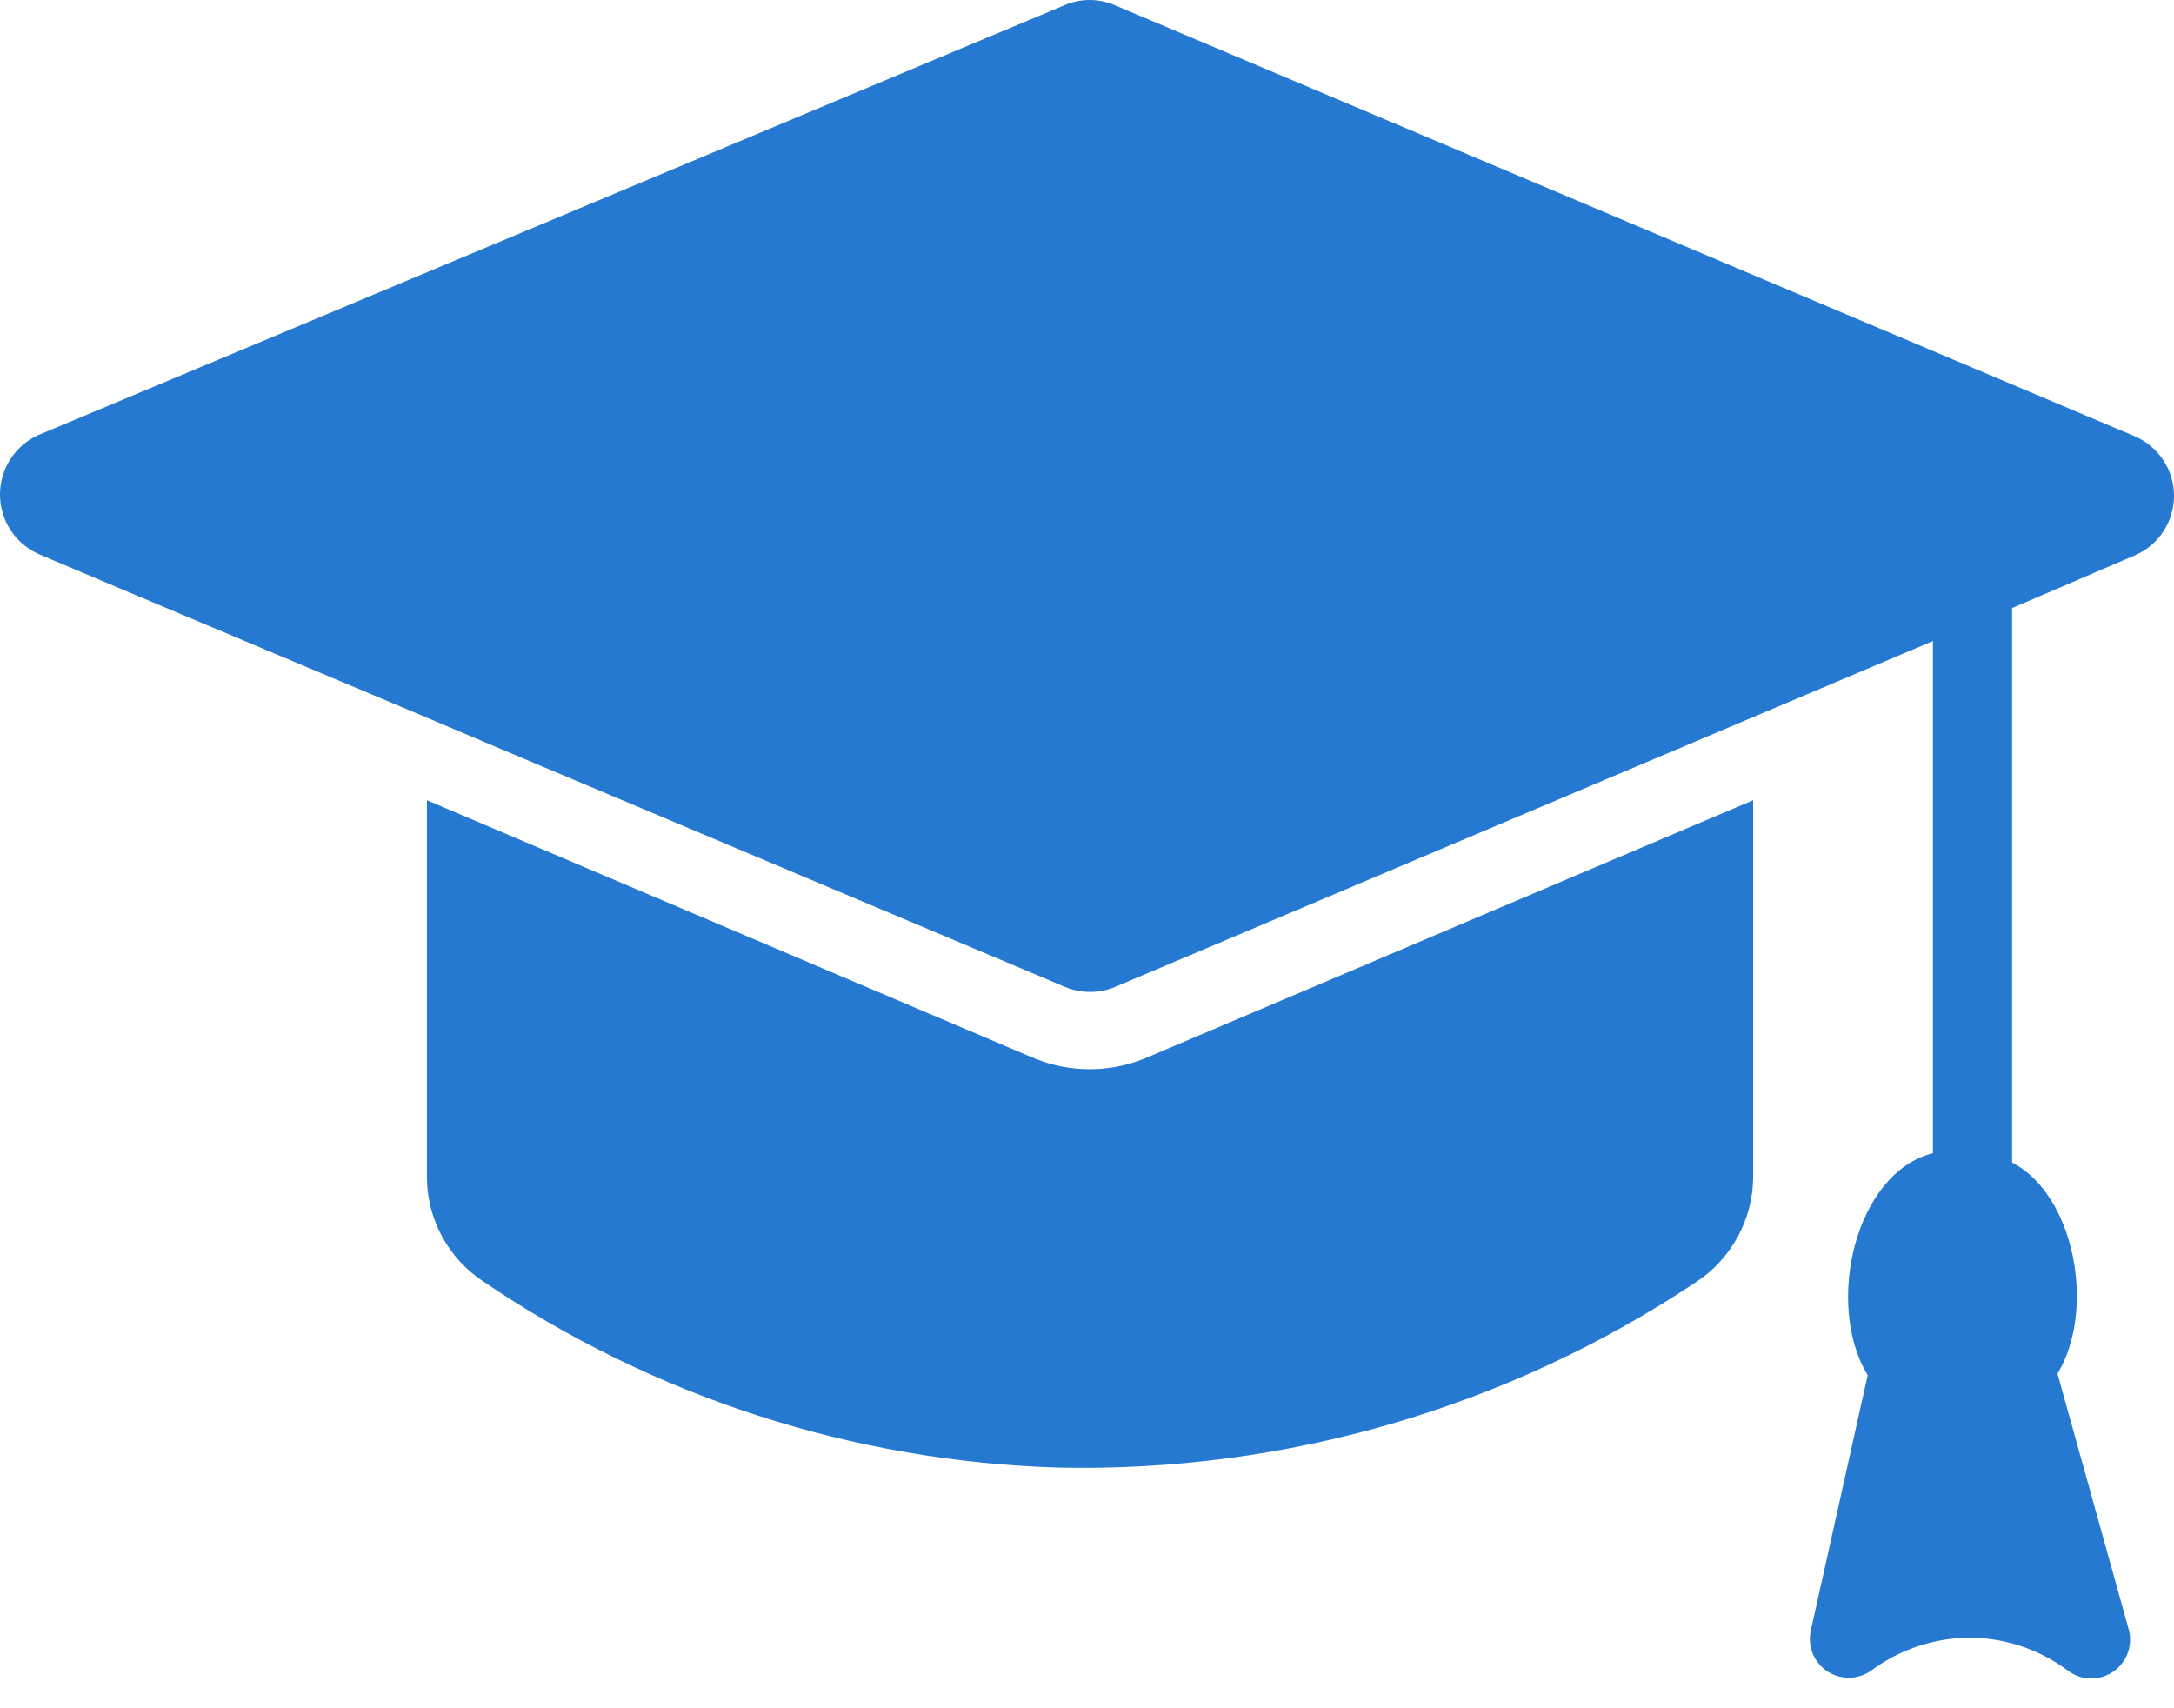 <svg width="42" height="33" viewBox="0 0 42 33" fill="none" xmlns="http://www.w3.org/2000/svg">
<path d="M41.249 8.431L21.531 0.098C21.38 0.034 21.216 0 21.051 0C20.886 0 20.723 0.034 20.571 0.098L0.748 8.401C0.525 8.5 0.336 8.662 0.203 8.866C0.071 9.07 0 9.309 0 9.553C0 9.796 0.071 10.035 0.203 10.239C0.336 10.443 0.525 10.605 0.748 10.704C1.918 11.206 8.773 14.079 9.748 14.499L20.579 19.067C20.731 19.13 20.894 19.162 21.059 19.162C21.223 19.162 21.387 19.13 21.539 19.067L37.342 12.384V22.277C35.842 22.652 35.249 25.194 36.082 26.567L34.979 31.517C34.95 31.665 34.967 31.818 35.026 31.957C35.086 32.095 35.185 32.212 35.312 32.293C35.44 32.374 35.588 32.415 35.739 32.41C35.889 32.406 36.035 32.356 36.157 32.267C36.69 31.873 37.332 31.653 37.994 31.637C38.7 31.627 39.388 31.851 39.952 32.275C40.078 32.369 40.23 32.422 40.388 32.425C40.545 32.428 40.699 32.381 40.829 32.291C40.958 32.202 41.056 32.074 41.109 31.925C41.161 31.777 41.166 31.616 41.122 31.465L39.749 26.537C40.499 25.299 40.079 23.079 38.872 22.457C38.872 21.309 38.872 12.646 38.872 11.746L41.249 10.726C41.473 10.629 41.662 10.468 41.796 10.264C41.929 10.061 42 9.822 42 9.579C42 9.335 41.929 9.097 41.796 8.893C41.662 8.689 41.473 8.529 41.249 8.431Z" fill="#2679D1"/>
<path d="M19.986 20.447L8.248 15.459V22.765C8.253 23.157 8.354 23.542 8.541 23.887C8.727 24.232 8.995 24.526 9.321 24.745C12.618 26.986 16.488 28.238 20.474 28.352C24.841 28.441 29.132 27.19 32.767 24.767C33.101 24.548 33.376 24.25 33.568 23.899C33.76 23.549 33.864 23.157 33.869 22.757V15.459L22.116 20.447C21.433 20.725 20.669 20.725 19.986 20.447Z" fill="#2679D1"/>
</svg>
